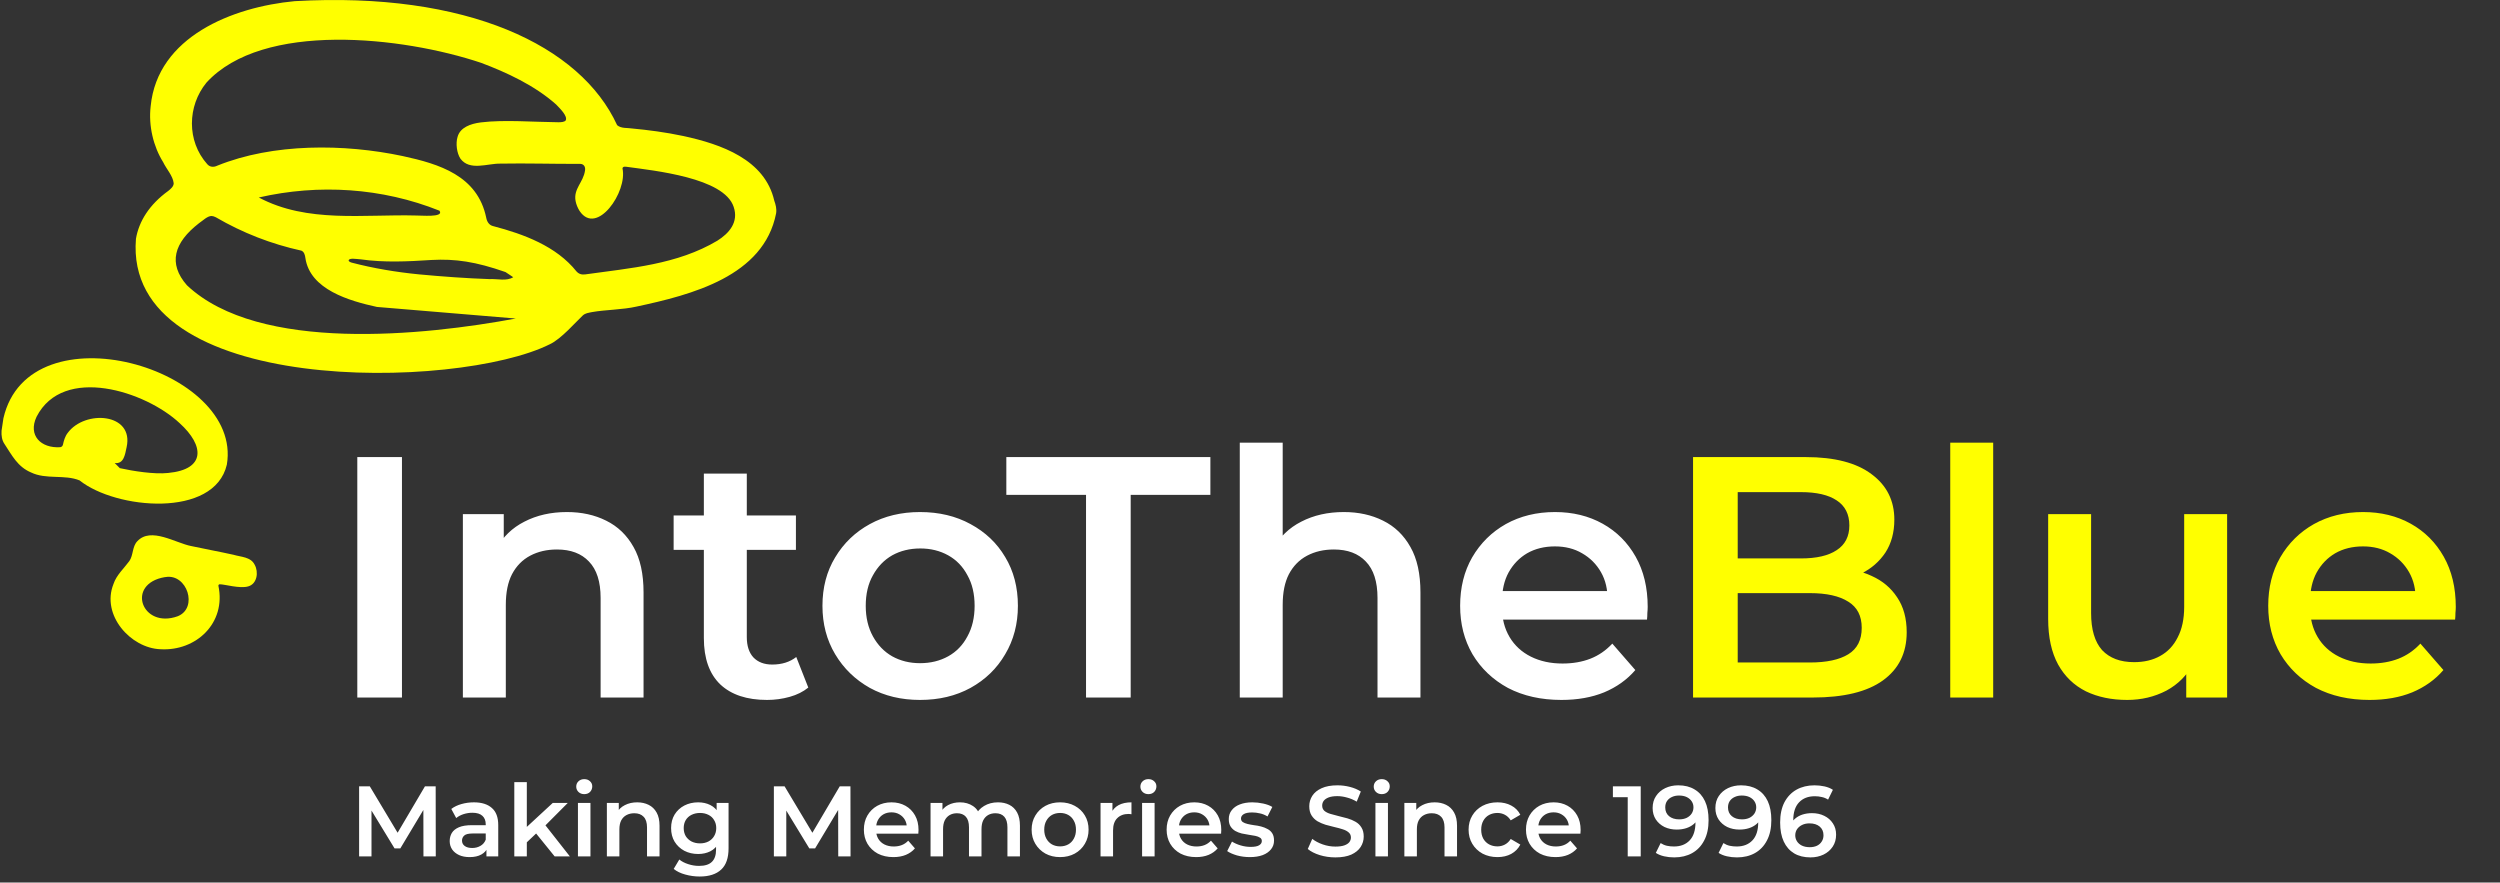 <svg xmlns="http://www.w3.org/2000/svg" xmlns:xlink="http://www.w3.org/1999/xlink" width="796" zoomAndPan="magnify" viewBox="0 0 597 210.75" height="281" preserveAspectRatio="xMidYMid meet" version="1.0"><rect x="0" y="0" width="597" height="210.75" fill="#333333" stroke="none"/><defs><clipPath id="0a0fe899b7"><path d="M 32 0 L 185.383 0 L 185.383 90 L 32 90 Z M 32 0 " clip-rule="nonzero"/></clipPath><clipPath id="ca387cad13"><path d="M 26 127 L 62 127 L 62 155.066 L 26 155.066 Z M 26 127 " clip-rule="nonzero"/></clipPath><clipPath id="77e781e9fc"><path d="M 0.355 85 L 55 85 L 55 121 L 0.355 121 Z M 0.355 85 " clip-rule="nonzero"/></clipPath></defs><path fill="#ffffff" d="M 85.324 166.57 L 85.324 109.152 L 95.988 109.152 L 95.988 166.57 Z M 135.387 122.277 C 138.887 122.277 142.004 122.961 144.738 124.328 C 147.527 125.695 149.715 127.801 151.301 130.645 C 152.887 133.434 153.68 137.043 153.68 141.473 L 153.68 166.57 L 143.426 166.57 L 143.426 142.785 C 143.426 138.902 142.496 136.004 140.637 134.09 C 138.832 132.176 136.293 131.219 133.012 131.219 C 130.605 131.219 128.473 131.711 126.613 132.695 C 124.754 133.68 123.305 135.156 122.266 137.125 C 121.281 139.039 120.789 141.473 120.789 144.426 L 120.789 166.57 L 110.535 166.57 L 110.535 122.77 L 120.297 122.77 L 120.297 134.582 L 118.574 130.973 C 120.105 128.184 122.32 126.051 125.219 124.574 C 128.172 123.043 131.559 122.277 135.387 122.277 Z M 183.176 167.145 C 178.363 167.145 174.645 165.914 172.02 163.453 C 169.395 160.938 168.082 157.246 168.082 152.383 L 168.082 113.09 L 178.336 113.09 L 178.336 152.137 C 178.336 154.211 178.855 155.824 179.895 156.973 C 180.988 158.121 182.492 158.695 184.406 158.695 C 186.703 158.695 188.617 158.094 190.148 156.891 L 193.02 164.191 C 191.816 165.176 190.34 165.914 188.59 166.406 C 186.84 166.898 185.035 167.145 183.176 167.145 Z M 160.863 131.301 L 160.863 123.098 L 190.066 123.098 L 190.066 131.301 Z M 219.699 167.145 C 215.215 167.145 211.223 166.188 207.723 164.273 C 204.223 162.305 201.461 159.625 199.438 156.234 C 197.414 152.844 196.402 148.992 196.402 144.672 C 196.402 140.297 197.414 136.441 199.438 133.105 C 201.461 129.715 204.223 127.062 207.723 125.148 C 211.223 123.234 215.215 122.277 219.699 122.277 C 224.238 122.277 228.254 123.234 231.754 125.148 C 235.309 127.062 238.07 129.688 240.039 133.023 C 242.062 136.359 243.074 140.242 243.074 144.672 C 243.074 148.992 242.062 152.844 240.039 156.234 C 238.07 159.625 235.309 162.305 231.754 164.273 C 228.254 166.188 224.238 167.145 219.699 167.145 Z M 219.699 158.367 C 222.215 158.367 224.457 157.82 226.426 156.727 C 228.395 155.633 229.926 154.047 231.02 151.973 C 232.168 149.895 232.738 147.461 232.738 144.672 C 232.738 141.828 232.168 139.395 231.02 137.371 C 229.926 135.293 228.395 133.707 226.426 132.613 C 224.457 131.52 222.242 130.973 219.781 130.973 C 217.266 130.973 215.023 131.52 213.055 132.613 C 211.141 133.707 209.609 135.293 208.461 137.371 C 207.312 139.395 206.738 141.828 206.738 144.672 C 206.738 147.461 207.312 149.895 208.461 151.973 C 209.609 154.047 211.141 155.633 213.055 156.727 C 215.023 157.82 217.238 158.367 219.699 158.367 Z M 259.344 166.57 L 259.344 118.176 L 240.312 118.176 L 240.312 109.152 L 289.039 109.152 L 289.039 118.176 L 270.008 118.176 L 270.008 166.57 Z M 320.91 122.277 C 324.41 122.277 327.527 122.961 330.262 124.328 C 333.051 125.695 335.238 127.801 336.824 130.645 C 338.41 133.434 339.203 137.043 339.203 141.473 L 339.203 166.57 L 328.949 166.57 L 328.949 142.785 C 328.949 138.902 328.02 136.004 326.16 134.09 C 324.355 132.176 321.812 131.219 318.531 131.219 C 316.125 131.219 313.992 131.711 312.133 132.695 C 310.273 133.68 308.824 135.156 307.785 137.125 C 306.801 139.039 306.309 141.473 306.309 144.426 L 306.309 166.57 L 296.059 166.57 L 296.059 105.707 L 306.309 105.707 L 306.309 134.582 L 304.094 130.973 C 305.625 128.184 307.84 126.051 310.738 124.574 C 313.691 123.043 317.082 122.277 320.91 122.277 Z M 372.879 167.145 C 368.012 167.145 363.746 166.188 360.082 164.273 C 356.473 162.305 353.656 159.625 351.633 156.234 C 349.664 152.844 348.68 148.992 348.68 144.672 C 348.68 140.297 349.637 136.441 351.551 133.105 C 353.52 129.715 356.199 127.062 359.59 125.148 C 363.035 123.234 366.945 122.277 371.32 122.277 C 375.586 122.277 379.387 123.207 382.723 125.066 C 386.059 126.926 388.684 129.551 390.598 132.941 C 392.512 136.332 393.469 140.324 393.469 144.918 C 393.469 145.355 393.441 145.848 393.387 146.395 C 393.387 146.941 393.359 147.461 393.305 147.953 L 356.801 147.953 L 356.801 141.145 L 387.891 141.145 L 383.871 143.277 C 383.926 140.762 383.406 138.547 382.312 136.633 C 381.219 134.719 379.715 133.215 377.801 132.121 C 375.941 131.027 373.781 130.48 371.32 130.48 C 368.805 130.48 366.59 131.027 364.676 132.121 C 362.816 133.215 361.34 134.746 360.246 136.715 C 359.207 138.629 358.688 140.898 358.688 143.523 L 358.688 145.164 C 358.688 147.789 359.289 150.113 360.492 152.137 C 361.695 154.156 363.391 155.715 365.578 156.809 C 367.766 157.902 370.281 158.449 373.125 158.449 C 375.586 158.449 377.801 158.066 379.77 157.301 C 381.738 156.535 383.488 155.332 385.02 153.695 L 390.516 160.008 C 388.547 162.305 386.059 164.082 383.051 165.34 C 380.098 166.543 376.707 167.145 372.879 167.145 Z M 372.879 167.145 " fill-opacity="1" fill-rule="nonzero"/><path fill="#ffff00" d="M 404.301 166.57 L 404.301 109.152 L 431.207 109.152 C 438.098 109.152 443.348 110.52 446.957 113.254 C 450.562 115.934 452.367 119.543 452.367 124.082 C 452.367 127.145 451.656 129.77 450.234 131.957 C 448.812 134.09 446.902 135.758 444.496 136.961 C 442.145 138.109 439.574 138.684 436.785 138.684 L 438.262 135.73 C 441.488 135.73 444.387 136.332 446.957 137.535 C 449.523 138.684 451.547 140.379 453.023 142.621 C 454.555 144.863 455.32 147.652 455.32 150.988 C 455.32 155.906 453.438 159.734 449.664 162.469 C 445.891 165.203 440.285 166.57 432.848 166.57 Z M 414.965 158.203 L 432.191 158.203 C 436.184 158.203 439.246 157.547 441.379 156.234 C 443.512 154.922 444.578 152.82 444.578 149.922 C 444.578 147.078 443.512 145 441.379 143.688 C 439.246 142.32 436.184 141.637 432.191 141.637 L 414.145 141.637 L 414.145 133.352 L 430.059 133.352 C 433.777 133.352 436.621 132.695 438.59 131.383 C 440.613 130.07 441.625 128.102 441.625 125.477 C 441.625 122.797 440.613 120.801 438.59 119.488 C 436.621 118.176 433.777 117.52 430.059 117.52 L 414.965 117.52 Z M 465.719 166.57 L 465.719 105.707 L 475.973 105.707 L 475.973 166.57 Z M 507.969 167.145 C 504.25 167.145 500.969 166.461 498.125 165.094 C 495.281 163.672 493.066 161.539 491.48 158.695 C 489.895 155.797 489.102 152.164 489.102 147.789 L 489.102 122.77 L 499.355 122.77 L 499.355 146.395 C 499.355 150.332 500.23 153.281 501.98 155.25 C 503.785 157.164 506.328 158.121 509.609 158.121 C 512.016 158.121 514.094 157.629 515.844 156.645 C 517.648 155.66 519.039 154.188 520.023 152.219 C 521.062 150.25 521.582 147.816 521.582 144.918 L 521.582 122.77 L 531.836 122.77 L 531.836 166.57 L 522.074 166.57 L 522.074 154.758 L 523.797 158.367 C 522.32 161.211 520.16 163.398 517.32 164.93 C 514.477 166.406 511.359 167.145 507.969 167.145 Z M 565.852 167.145 C 560.984 167.145 556.719 166.188 553.055 164.273 C 549.445 162.305 546.629 159.625 544.605 156.234 C 542.637 152.844 541.652 148.992 541.652 144.672 C 541.652 140.297 542.609 136.441 544.523 133.105 C 546.492 129.715 549.172 127.062 552.562 125.148 C 556.008 123.234 559.918 122.277 564.293 122.277 C 568.559 122.277 572.359 123.207 575.695 125.066 C 579.031 126.926 581.656 129.551 583.57 132.941 C 585.484 136.332 586.441 140.324 586.441 144.918 C 586.441 145.355 586.414 145.848 586.359 146.395 C 586.359 146.941 586.332 147.461 586.277 147.953 L 549.773 147.953 L 549.773 141.145 L 580.863 141.145 L 576.844 143.277 C 576.898 140.762 576.379 138.547 575.285 136.633 C 574.191 134.719 572.688 133.215 570.773 132.121 C 568.914 131.027 566.754 130.48 564.293 130.48 C 561.777 130.48 559.562 131.027 557.648 132.121 C 555.789 133.215 554.312 134.746 553.219 136.715 C 552.18 138.629 551.66 140.898 551.66 143.523 L 551.66 145.164 C 551.66 147.789 552.262 150.113 553.465 152.137 C 554.668 154.156 556.363 155.715 558.551 156.809 C 560.738 157.902 563.254 158.449 566.098 158.449 C 568.559 158.449 570.773 158.066 572.742 157.301 C 574.711 156.535 576.461 155.332 577.992 153.695 L 583.488 160.008 C 581.52 162.305 579.031 164.082 576.023 165.34 C 573.07 166.543 569.68 167.145 565.852 167.145 Z M 565.852 167.145 " fill-opacity="1" fill-rule="nonzero"/><g clip-path="url(#0a0fe899b7)"><path fill="#ffff00" d="M 70.371 0.277 C 111.516 -2.078 138.676 10.887 147.371 29.895 C 148.383 30.738 149.781 30.484 150.996 30.688 C 154.617 31.027 158.918 31.566 163.219 32.488 C 172.25 34.453 182.629 38.078 184.891 47.902 C 185.242 48.898 185.5 49.859 185.336 50.945 C 182.402 65.984 165.172 70.395 151.992 73.215 C 148.695 73.969 144.562 73.957 141.371 74.527 C 140.516 74.711 139.82 74.77 139.203 75.301 C 137.73 76.641 133.984 81.004 131.262 82.223 C 109.344 93.203 29.371 94.852 32.465 57.016 C 33.172 52.859 35.648 48.875 40.172 45.594 C 40.754 45.125 41.484 44.531 41.477 43.754 C 41.293 41.973 39.715 40.336 38.961 38.723 C 36.641 35.023 35.422 30.027 35.98 25.363 C 37.594 8.766 55.523 1.676 70.371 0.277 Z M 114.855 29.227 C 120.371 28.547 127.547 29.148 133.398 29.195 C 133.953 29.18 134.754 29.172 135.09 28.758 C 135.605 27.711 133.734 25.93 132.801 24.949 C 127.676 20.383 120.883 17.258 114.906 15.012 C 96.117 8.711 62.754 5.012 49.293 19.738 C 44.73 25.336 44.562 33.676 49.48 39.191 C 50.121 39.941 51.051 39.98 51.895 39.559 C 65.215 34.172 82.16 34.301 96.141 37.262 C 104.887 39.156 114.02 41.926 116.105 51.969 C 116.281 52.945 116.809 53.797 117.812 54.008 C 125.125 55.926 132.863 58.801 137.668 64.82 C 138.242 65.457 138.969 65.645 139.801 65.52 C 150.547 64.004 161.703 63.195 171.301 57.48 C 174.086 55.723 176.457 53.074 175.195 49.387 C 172.883 42.418 156.273 40.758 149.504 39.816 C 149.004 39.77 148.695 39.836 148.648 40.207 C 149.906 45.824 142.469 56.457 138.41 50.383 C 137.961 49.684 137.59 48.789 137.449 48 C 136.906 45.062 139.316 43.543 139.703 40.715 C 139.844 39.887 139.461 39.145 138.539 39.133 C 132.18 39.164 125.793 38.953 119.441 39.074 C 116.371 39.027 112.172 40.871 109.953 37.895 C 109.059 36.539 108.801 34.215 109.258 32.715 C 109.871 30.41 112.398 29.551 114.746 29.242 L 114.863 29.223 Z M 104.914 50.305 C 91.242 44.836 76.113 43.875 61.801 47.16 C 73.391 53.34 86.91 51.121 99.418 51.465 C 100.355 51.422 106.047 52.004 104.98 50.371 L 104.914 50.309 Z M 90.012 73.297 C 83.426 71.855 74.016 69.152 72.926 61.609 C 72.84 60.918 72.645 60.145 71.973 59.855 C 64.781 58.277 57.918 55.605 51.562 51.895 C 51.211 51.715 50.871 51.598 50.559 51.578 C 49.539 51.551 48.406 52.715 47.5 53.32 C 41.543 57.941 40.07 62.922 44.645 68.129 C 61.855 84.352 101.551 80.094 123.172 76.062 M 120.715 64.969 C 113.551 62.469 108.715 61.773 103.035 62.082 C 97.402 62.453 91.699 62.723 86.18 61.938 C 85.562 61.891 84.926 61.797 84.312 61.785 C 83.16 61.746 82.809 62.367 83.961 62.711 C 89.152 64.074 94.699 64.996 100.059 65.52 C 105.609 66.039 111.34 66.461 116.914 66.652 C 118.801 66.547 120.961 67.207 122.559 66.195 " fill-opacity="1" fill-rule="nonzero"/></g><g clip-path="url(#ca387cad13)"><path fill="#ffff00" d="M 52.152 139.875 C 54.051 148.801 46.805 155.555 38.293 155.035 C 31.227 154.781 24.121 146.906 27.098 139.465 C 27.781 137.348 29.66 135.672 30.887 133.98 C 31.867 132.586 31.547 130.52 32.801 129.234 C 36.047 125.77 41.938 129.691 45.664 130.398 C 47.82 130.879 52.367 131.723 55.762 132.48 C 57.574 133.027 59.898 132.965 60.82 134.871 C 61.793 136.602 61.414 139.43 59.281 140.027 C 57.289 140.633 53.617 139.508 52.461 139.527 C 52.289 139.547 52.195 139.633 52.16 139.805 L 52.148 139.875 Z M 39.398 137.812 C 29.906 139.398 33.879 150.289 42.469 147.148 C 47.367 145.145 44.672 136.941 39.543 137.801 L 39.398 137.82 Z M 39.398 137.812 " fill-opacity="1" fill-rule="nonzero"/></g><g clip-path="url(#77e781e9fc)"><path fill="#ffff00" d="M 0.816 99.883 C 6.934 73.184 58.055 87.832 54.172 110.949 C 51.188 123.816 27.645 121.637 19.004 114.723 C 15.434 113.25 11.004 114.574 7.402 112.816 C 4.188 111.461 2.832 108.684 1.129 106.113 C 0.441 105.141 0.305 104.031 0.371 102.859 M 28.613 111.797 C 31.754 112.488 36.82 113.305 40.133 112.945 C 49.184 112.098 48.812 106.41 42.906 101.059 C 34.797 93.441 15.113 87.078 8.73 99.523 C 6.625 104.004 9.793 107.082 14.387 106.793 C 14.77 106.711 14.953 106.5 15.039 106.156 C 15.227 105.25 15.547 104.164 16.168 103.379 C 20.27 97.809 32.062 98.59 30.234 106.805 C 29.852 108.547 29.582 110.852 27.387 110.57 " fill-opacity="1" fill-rule="nonzero"/></g><path fill="#ffffff" d="M 85.754 204.508 L 85.754 187.773 L 88.309 187.773 L 95.625 199.988 L 94.285 199.988 L 101.48 187.773 L 104.039 187.773 L 104.062 204.508 L 101.121 204.508 L 101.098 192.387 L 101.719 192.387 L 95.602 202.594 L 94.215 202.594 L 88 192.387 L 88.715 192.387 L 88.715 204.508 Z M 116.16 204.508 L 116.16 201.926 L 115.992 201.375 L 115.992 196.859 C 115.992 195.98 115.73 195.305 115.203 194.824 C 114.68 194.332 113.883 194.086 112.812 194.086 C 112.098 194.086 111.387 194.195 110.688 194.418 C 110 194.645 109.418 194.953 108.941 195.352 L 107.77 193.176 C 108.453 192.652 109.27 192.262 110.207 192.004 C 111.164 191.734 112.152 191.598 113.172 191.598 C 115.02 191.598 116.445 192.047 117.449 192.938 C 118.469 193.816 118.98 195.176 118.98 197.023 L 118.98 204.508 Z M 112.145 204.676 C 111.188 204.676 110.352 204.516 109.633 204.195 C 108.918 203.863 108.359 203.406 107.961 202.832 C 107.578 202.246 107.387 201.582 107.387 200.852 C 107.387 200.133 107.555 199.488 107.891 198.914 C 108.238 198.34 108.805 197.887 109.586 197.551 C 110.367 197.215 111.402 197.051 112.695 197.051 L 116.398 197.051 L 116.398 199.035 L 112.91 199.035 C 111.891 199.035 111.203 199.199 110.855 199.535 C 110.504 199.855 110.328 200.254 110.328 200.73 C 110.328 201.273 110.543 201.703 110.973 202.02 C 111.402 202.34 112 202.5 112.766 202.5 C 113.5 202.5 114.152 202.332 114.727 201.996 C 115.316 201.664 115.738 201.168 115.992 200.516 L 116.496 202.309 C 116.207 203.059 115.691 203.641 114.941 204.055 C 114.207 204.469 113.277 204.676 112.145 204.676 Z M 125.254 201.664 L 125.324 197.91 L 131.996 191.742 L 135.582 191.742 L 129.914 197.434 L 128.336 198.746 Z M 122.816 204.508 L 122.816 186.77 L 125.805 186.77 L 125.805 204.508 Z M 132.449 204.508 L 127.789 198.746 L 129.676 196.355 L 136.082 204.508 Z M 138.012 204.508 L 138.012 191.742 L 141 191.742 L 141 204.508 Z M 139.52 189.641 C 138.961 189.641 138.5 189.465 138.133 189.113 C 137.781 188.762 137.605 188.34 137.605 187.848 C 137.605 187.336 137.781 186.914 138.133 186.578 C 138.5 186.227 138.961 186.055 139.52 186.055 C 140.078 186.055 140.531 186.223 140.883 186.555 C 141.246 186.875 141.43 187.281 141.43 187.773 C 141.43 188.301 141.254 188.746 140.906 189.113 C 140.555 189.465 140.094 189.641 139.52 189.641 Z M 152.164 191.598 C 153.184 191.598 154.094 191.797 154.891 192.195 C 155.703 192.594 156.34 193.207 156.801 194.035 C 157.266 194.852 157.496 195.902 157.496 197.191 L 157.496 204.508 L 154.508 204.508 L 154.508 197.574 C 154.508 196.445 154.238 195.598 153.695 195.043 C 153.168 194.484 152.43 194.203 151.473 194.203 C 150.77 194.203 150.148 194.348 149.605 194.637 C 149.066 194.922 148.645 195.352 148.34 195.926 C 148.055 196.484 147.91 197.191 147.91 198.055 L 147.91 204.508 L 144.922 204.508 L 144.922 191.742 L 147.766 191.742 L 147.766 195.184 L 147.266 194.133 C 147.711 193.32 148.355 192.699 149.203 192.27 C 150.062 191.82 151.051 191.598 152.164 191.598 Z M 167.094 209.312 C 165.914 209.312 164.758 209.152 163.629 208.836 C 162.512 208.531 161.598 208.086 160.879 207.496 L 162.219 205.25 C 162.777 205.711 163.477 206.078 164.32 206.348 C 165.184 206.637 166.051 206.777 166.926 206.777 C 168.328 206.777 169.359 206.453 170.012 205.797 C 170.664 205.16 170.992 204.195 170.992 202.906 L 170.992 200.637 L 171.23 197.742 L 171.133 194.852 L 171.133 191.742 L 173.98 191.742 L 173.98 202.57 C 173.98 204.883 173.391 206.578 172.211 207.664 C 171.031 208.762 169.324 209.312 167.094 209.312 Z M 166.711 203.934 C 165.5 203.934 164.402 203.68 163.414 203.168 C 162.441 202.645 161.668 201.918 161.094 200.992 C 160.535 200.07 160.258 198.984 160.258 197.742 C 160.258 196.516 160.535 195.438 161.094 194.516 C 161.668 193.59 162.441 192.875 163.414 192.363 C 164.402 191.855 165.5 191.598 166.711 191.598 C 167.797 191.598 168.77 191.812 169.629 192.246 C 170.488 192.676 171.176 193.344 171.684 194.254 C 172.211 195.16 172.473 196.324 172.473 197.742 C 172.473 199.16 172.211 200.332 171.684 201.258 C 171.176 202.164 170.488 202.844 169.629 203.289 C 168.77 203.719 167.797 203.934 166.711 203.934 Z M 167.168 201.398 C 167.914 201.398 168.586 201.25 169.176 200.945 C 169.766 200.629 170.219 200.195 170.535 199.656 C 170.871 199.098 171.039 198.461 171.039 197.742 C 171.039 197.023 170.871 196.395 170.535 195.855 C 170.219 195.297 169.766 194.875 169.176 194.586 C 168.586 194.285 167.914 194.133 167.168 194.133 C 166.418 194.133 165.738 194.285 165.133 194.586 C 164.543 194.875 164.082 195.297 163.746 195.855 C 163.43 196.395 163.27 197.023 163.27 197.742 C 163.27 198.461 163.43 199.098 163.746 199.656 C 164.082 200.195 164.543 200.629 165.133 200.945 C 165.738 201.25 166.418 201.398 167.168 201.398 Z M 184.801 204.508 L 184.801 187.773 L 187.359 187.773 L 194.672 199.988 L 193.336 199.988 L 200.531 187.773 L 203.086 187.773 L 203.109 204.508 L 200.172 204.508 L 200.148 192.387 L 200.77 192.387 L 194.648 202.594 L 193.262 202.594 L 187.047 192.387 L 187.766 192.387 L 187.766 204.508 Z M 213.344 204.676 C 211.926 204.676 210.684 204.395 209.613 203.84 C 208.562 203.266 207.742 202.484 207.152 201.496 C 206.578 200.508 206.293 199.383 206.293 198.125 C 206.293 196.852 206.57 195.727 207.129 194.754 C 207.703 193.766 208.484 192.992 209.473 192.434 C 210.477 191.879 211.613 191.598 212.891 191.598 C 214.133 191.598 215.238 191.871 216.211 192.41 C 217.184 192.953 217.949 193.719 218.508 194.707 C 219.066 195.695 219.344 196.859 219.344 198.195 C 219.344 198.324 219.336 198.469 219.32 198.625 C 219.32 198.785 219.312 198.938 219.297 199.082 L 208.66 199.082 L 208.66 197.098 L 217.719 197.098 L 216.547 197.719 C 216.562 196.984 216.41 196.34 216.094 195.781 C 215.773 195.223 215.336 194.785 214.777 194.469 C 214.234 194.148 213.605 193.988 212.891 193.988 C 212.156 193.988 211.512 194.148 210.953 194.469 C 210.41 194.785 209.98 195.234 209.664 195.805 C 209.359 196.363 209.207 197.023 209.207 197.789 L 209.207 198.27 C 209.207 199.035 209.383 199.711 209.734 200.301 C 210.086 200.891 210.578 201.344 211.215 201.664 C 211.855 201.98 212.586 202.141 213.414 202.141 C 214.133 202.141 214.777 202.031 215.352 201.805 C 215.926 201.582 216.438 201.23 216.883 200.754 L 218.484 202.594 C 217.91 203.266 217.184 203.781 216.309 204.148 C 215.449 204.5 214.461 204.676 213.344 204.676 Z M 238.324 191.598 C 239.344 191.598 240.246 191.797 241.027 192.195 C 241.824 192.594 242.445 193.207 242.891 194.035 C 243.336 194.852 243.562 195.902 243.562 197.191 L 243.562 204.508 L 240.574 204.508 L 240.574 197.574 C 240.574 196.445 240.324 195.598 239.832 195.043 C 239.336 194.484 238.629 194.203 237.703 194.203 C 237.051 194.203 236.469 194.348 235.957 194.637 C 235.465 194.922 235.074 195.344 234.789 195.902 C 234.516 196.461 234.383 197.168 234.383 198.027 L 234.383 204.508 L 231.395 204.508 L 231.395 197.574 C 231.395 196.445 231.148 195.598 230.652 195.043 C 230.16 194.484 229.449 194.203 228.523 194.203 C 227.871 194.203 227.289 194.348 226.781 194.637 C 226.285 194.922 225.895 195.344 225.609 195.902 C 225.336 196.461 225.203 197.168 225.203 198.027 L 225.203 204.508 L 222.215 204.508 L 222.215 191.742 L 225.059 191.742 L 225.059 195.137 L 224.559 194.133 C 224.988 193.305 225.609 192.676 226.422 192.246 C 227.25 191.812 228.191 191.598 229.242 191.598 C 230.438 191.598 231.473 191.895 232.352 192.484 C 233.242 193.074 233.832 193.965 234.117 195.16 L 232.945 194.754 C 233.363 193.797 234.047 193.035 235.004 192.461 C 235.957 191.887 237.066 191.598 238.324 191.598 Z M 253.141 204.676 C 251.832 204.676 250.668 204.395 249.648 203.84 C 248.629 203.266 247.824 202.484 247.234 201.496 C 246.645 200.508 246.352 199.383 246.352 198.125 C 246.352 196.852 246.645 195.727 247.234 194.754 C 247.824 193.766 248.629 192.992 249.648 192.434 C 250.668 191.879 251.832 191.598 253.141 191.598 C 254.461 191.598 255.633 191.879 256.652 192.434 C 257.688 192.992 258.492 193.758 259.066 194.73 C 259.656 195.703 259.953 196.836 259.953 198.125 C 259.953 199.383 259.656 200.508 259.066 201.496 C 258.492 202.484 257.688 203.266 256.652 203.84 C 255.633 204.395 254.461 204.676 253.141 204.676 Z M 253.141 202.117 C 253.871 202.117 254.527 201.957 255.098 201.641 C 255.672 201.32 256.117 200.859 256.438 200.254 C 256.773 199.648 256.941 198.938 256.941 198.125 C 256.941 197.297 256.773 196.586 256.438 195.996 C 256.117 195.391 255.672 194.93 255.098 194.609 C 254.527 194.293 253.879 194.133 253.164 194.133 C 252.43 194.133 251.777 194.293 251.203 194.609 C 250.645 194.93 250.199 195.391 249.863 195.996 C 249.531 196.586 249.363 197.297 249.363 198.125 C 249.363 198.938 249.531 199.648 249.863 200.254 C 250.199 200.859 250.645 201.32 251.203 201.641 C 251.777 201.957 252.422 202.117 253.141 202.117 Z M 262.809 204.508 L 262.809 191.742 L 265.652 191.742 L 265.652 195.258 L 265.32 194.23 C 265.703 193.367 266.301 192.715 267.113 192.27 C 267.941 191.82 268.969 191.598 270.195 191.598 L 270.195 194.445 C 270.066 194.41 269.949 194.395 269.836 194.395 C 269.727 194.379 269.613 194.371 269.504 194.371 C 268.371 194.371 267.469 194.707 266.801 195.375 C 266.133 196.031 265.797 197.008 265.797 198.316 L 265.797 204.508 Z M 272.73 204.508 L 272.73 191.742 L 275.719 191.742 L 275.719 204.508 Z M 274.234 189.641 C 273.68 189.641 273.215 189.465 272.852 189.113 C 272.5 188.762 272.324 188.34 272.324 187.848 C 272.324 187.336 272.5 186.914 272.852 186.578 C 273.215 186.227 273.68 186.055 274.234 186.055 C 274.793 186.055 275.25 186.223 275.598 186.555 C 275.965 186.875 276.148 187.281 276.148 187.773 C 276.148 188.301 275.973 188.746 275.621 189.113 C 275.273 189.465 274.809 189.641 274.234 189.641 Z M 285.641 204.676 C 284.223 204.676 282.98 204.395 281.91 203.84 C 280.859 203.266 280.039 202.484 279.449 201.496 C 278.875 200.508 278.59 199.383 278.59 198.125 C 278.59 196.852 278.867 195.727 279.426 194.754 C 280 193.766 280.781 192.992 281.77 192.434 C 282.773 191.879 283.91 191.598 285.188 191.598 C 286.43 191.598 287.535 191.871 288.508 192.41 C 289.48 192.953 290.246 193.719 290.805 194.707 C 291.359 195.695 291.641 196.859 291.641 198.195 C 291.641 198.324 291.633 198.469 291.617 198.625 C 291.617 198.785 291.609 198.938 291.594 199.082 L 280.953 199.082 L 280.953 197.098 L 290.016 197.098 L 288.844 197.719 C 288.859 196.984 288.707 196.34 288.391 195.781 C 288.07 195.223 287.633 194.785 287.074 194.469 C 286.531 194.148 285.902 193.988 285.188 193.988 C 284.453 193.988 283.809 194.148 283.25 194.469 C 282.707 194.785 282.277 195.234 281.957 195.805 C 281.656 196.363 281.504 197.023 281.504 197.789 L 281.504 198.27 C 281.504 199.035 281.68 199.711 282.031 200.301 C 282.383 200.891 282.875 201.344 283.512 201.664 C 284.148 201.98 284.883 202.141 285.711 202.141 C 286.43 202.141 287.074 202.031 287.648 201.805 C 288.223 201.582 288.73 201.23 289.18 200.754 L 290.781 202.594 C 290.207 203.266 289.48 203.781 288.605 204.148 C 287.742 204.5 286.754 204.676 285.641 204.676 Z M 298.453 204.676 C 297.387 204.676 296.359 204.539 295.371 204.27 C 294.398 203.98 293.625 203.641 293.051 203.242 L 294.199 200.969 C 294.773 201.336 295.457 201.641 296.254 201.879 C 297.051 202.117 297.848 202.238 298.645 202.238 C 299.586 202.238 300.262 202.109 300.676 201.855 C 301.109 201.598 301.324 201.258 301.324 200.828 C 301.324 200.477 301.18 200.211 300.895 200.039 C 300.605 199.848 300.23 199.703 299.77 199.605 C 299.309 199.512 298.789 199.426 298.215 199.344 C 297.656 199.266 297.09 199.16 296.52 199.035 C 295.961 198.891 295.449 198.691 294.988 198.438 C 294.527 198.164 294.152 197.805 293.863 197.359 C 293.578 196.914 293.434 196.324 293.434 195.59 C 293.434 194.777 293.664 194.078 294.129 193.488 C 294.59 192.883 295.234 192.418 296.062 192.102 C 296.91 191.766 297.906 191.598 299.051 191.598 C 299.914 191.598 300.781 191.695 301.656 191.887 C 302.535 192.078 303.258 192.348 303.832 192.699 L 302.684 194.969 C 302.078 194.602 301.465 194.355 300.844 194.23 C 300.238 194.086 299.633 194.012 299.027 194.012 C 298.121 194.012 297.441 194.148 296.996 194.418 C 296.566 194.691 296.352 195.035 296.352 195.449 C 296.352 195.832 296.496 196.117 296.781 196.309 C 297.07 196.5 297.441 196.652 297.906 196.762 C 298.367 196.875 298.875 196.969 299.434 197.051 C 300.008 197.113 300.574 197.215 301.133 197.359 C 301.691 197.504 302.199 197.703 302.66 197.957 C 303.141 198.195 303.523 198.539 303.809 198.984 C 304.098 199.43 304.238 200.012 304.238 200.73 C 304.238 201.527 304 202.219 303.523 202.809 C 303.059 203.398 302.398 203.863 301.539 204.195 C 300.676 204.516 299.648 204.676 298.453 204.676 Z M 318.895 204.746 C 317.586 204.746 316.336 204.562 315.141 204.195 C 313.945 203.816 312.996 203.328 312.297 202.738 L 313.371 200.324 C 314.039 200.852 314.867 201.289 315.855 201.641 C 316.844 201.988 317.855 202.164 318.895 202.164 C 319.77 202.164 320.48 202.07 321.02 201.879 C 321.562 201.688 321.961 201.43 322.215 201.113 C 322.473 200.777 322.598 200.402 322.598 199.988 C 322.598 199.48 322.414 199.074 322.047 198.77 C 321.684 198.453 321.203 198.203 320.613 198.027 C 320.039 197.84 319.395 197.664 318.68 197.504 C 317.977 197.344 317.266 197.16 316.551 196.953 C 315.848 196.73 315.203 196.453 314.613 196.117 C 314.039 195.766 313.57 195.305 313.203 194.73 C 312.836 194.156 312.652 193.422 312.652 192.531 C 312.652 191.621 312.895 190.793 313.371 190.047 C 313.863 189.281 314.605 188.676 315.594 188.227 C 316.598 187.766 317.867 187.535 319.395 187.535 C 320.398 187.535 321.395 187.664 322.383 187.918 C 323.371 188.172 324.23 188.539 324.965 189.016 L 323.984 191.434 C 323.234 190.984 322.461 190.66 321.664 190.453 C 320.871 190.23 320.105 190.117 319.371 190.117 C 318.512 190.117 317.809 190.219 317.266 190.43 C 316.742 190.637 316.352 190.906 316.098 191.242 C 315.855 191.574 315.738 191.957 315.738 192.387 C 315.738 192.898 315.914 193.312 316.266 193.633 C 316.629 193.934 317.102 194.172 317.676 194.348 C 318.266 194.523 318.918 194.699 319.633 194.875 C 320.352 195.035 321.059 195.219 321.762 195.422 C 322.477 195.633 323.125 195.902 323.699 196.238 C 324.289 196.57 324.758 197.023 325.109 197.598 C 325.477 198.172 325.656 198.898 325.656 199.773 C 325.656 200.668 325.41 201.496 324.918 202.262 C 324.438 203.008 323.699 203.613 322.695 204.078 C 321.691 204.523 320.422 204.746 318.895 204.746 Z M 328.453 204.508 L 328.453 191.742 L 331.441 191.742 L 331.441 204.508 Z M 329.957 189.641 C 329.402 189.641 328.938 189.465 328.574 189.113 C 328.223 188.762 328.047 188.34 328.047 187.848 C 328.047 187.336 328.223 186.914 328.574 186.578 C 328.938 186.227 329.402 186.055 329.957 186.055 C 330.516 186.055 330.969 186.223 331.32 186.555 C 331.688 186.875 331.871 187.281 331.871 187.773 C 331.871 188.301 331.695 188.746 331.344 189.113 C 330.996 189.465 330.531 189.641 329.957 189.641 Z M 342.605 191.598 C 343.625 191.598 344.535 191.797 345.332 192.195 C 346.145 192.594 346.781 193.207 347.242 194.035 C 347.703 194.852 347.938 195.902 347.938 197.191 L 347.938 204.508 L 344.949 204.508 L 344.949 197.574 C 344.949 196.445 344.676 195.598 344.137 195.043 C 343.609 194.484 342.867 194.203 341.91 194.203 C 341.211 194.203 340.59 194.348 340.047 194.637 C 339.504 194.922 339.082 195.352 338.781 195.926 C 338.492 196.484 338.352 197.191 338.352 198.055 L 338.352 204.508 L 335.363 204.508 L 335.363 191.742 L 338.207 191.742 L 338.207 195.184 L 337.703 194.133 C 338.152 193.32 338.797 192.699 339.641 192.27 C 340.5 191.82 341.488 191.598 342.605 191.598 Z M 357.605 204.676 C 356.27 204.676 355.07 204.395 354.02 203.84 C 352.984 203.266 352.172 202.484 351.582 201.496 C 350.992 200.508 350.699 199.383 350.699 198.125 C 350.699 196.852 350.992 195.727 351.582 194.754 C 352.172 193.766 352.984 192.992 354.02 192.434 C 355.07 191.879 356.27 191.598 357.605 191.598 C 358.848 191.598 359.941 191.855 360.883 192.363 C 361.836 192.859 362.562 193.59 363.055 194.562 L 360.762 195.902 C 360.379 195.297 359.91 194.852 359.352 194.562 C 358.809 194.277 358.219 194.133 357.582 194.133 C 356.848 194.133 356.188 194.293 355.598 194.609 C 355.008 194.93 354.547 195.391 354.211 195.996 C 353.879 196.586 353.711 197.297 353.711 198.125 C 353.711 198.953 353.879 199.672 354.211 200.277 C 354.547 200.867 355.008 201.32 355.598 201.641 C 356.188 201.957 356.848 202.117 357.582 202.117 C 358.219 202.117 358.809 201.973 359.352 201.688 C 359.91 201.398 360.379 200.953 360.762 200.348 L 363.055 201.688 C 362.562 202.645 361.836 203.383 360.883 203.91 C 359.941 204.418 358.848 204.676 357.605 204.676 Z M 371.453 204.676 C 370.035 204.676 368.793 204.395 367.723 203.84 C 366.672 203.266 365.852 202.484 365.262 201.496 C 364.688 200.508 364.402 199.383 364.402 198.125 C 364.402 196.852 364.68 195.727 365.238 194.754 C 365.812 193.766 366.594 192.992 367.578 192.434 C 368.582 191.879 369.723 191.598 371 191.598 C 372.242 191.598 373.348 191.871 374.32 192.41 C 375.293 192.953 376.059 193.719 376.617 194.707 C 377.176 195.695 377.453 196.859 377.453 198.195 C 377.453 198.324 377.445 198.469 377.43 198.625 C 377.43 198.785 377.422 198.938 377.406 199.082 L 366.766 199.082 L 366.766 197.098 L 375.828 197.098 L 374.656 197.719 C 374.672 196.984 374.52 196.34 374.203 195.781 C 373.883 195.223 373.445 194.785 372.887 194.469 C 372.344 194.148 371.715 193.988 371 193.988 C 370.266 193.988 369.621 194.148 369.062 194.469 C 368.52 194.785 368.09 195.234 367.77 195.805 C 367.469 196.363 367.316 197.023 367.316 197.789 L 367.316 198.27 C 367.316 199.035 367.492 199.711 367.844 200.301 C 368.195 200.891 368.688 201.344 369.324 201.664 C 369.961 201.98 370.695 202.141 371.523 202.141 C 372.242 202.141 372.887 202.031 373.461 201.805 C 374.035 201.582 374.543 201.23 374.992 200.754 L 376.594 202.594 C 376.02 203.266 375.293 203.781 374.418 204.148 C 373.555 204.5 372.57 204.676 371.453 204.676 Z M 388.699 204.508 L 388.699 188.969 L 390.062 190.379 L 385.16 190.379 L 385.16 187.773 L 391.805 187.773 L 391.805 204.508 Z M 400.766 187.535 C 402.297 187.535 403.594 187.863 404.664 188.516 C 405.746 189.152 406.574 190.086 407.148 191.312 C 407.723 192.539 408.008 194.055 408.008 195.855 C 408.008 197.766 407.66 199.383 406.957 200.707 C 406.273 202.031 405.316 203.031 404.09 203.719 C 402.863 204.402 401.434 204.746 399.809 204.746 C 398.965 204.746 398.16 204.66 397.395 204.484 C 396.629 204.309 395.969 204.035 395.41 203.672 L 396.559 201.328 C 397.02 201.629 397.523 201.848 398.066 201.973 C 398.605 202.086 399.164 202.141 399.738 202.141 C 401.316 202.141 402.566 201.656 403.492 200.684 C 404.414 199.711 404.879 198.277 404.879 196.379 C 404.879 196.078 404.871 195.727 404.855 195.328 C 404.836 194.914 404.781 194.5 404.688 194.086 L 405.641 195.137 C 405.371 195.789 404.98 196.34 404.473 196.785 C 403.961 197.215 403.363 197.543 402.68 197.766 C 401.992 197.988 401.234 198.102 400.406 198.102 C 399.324 198.102 398.344 197.895 397.469 197.48 C 396.605 197.051 395.922 196.453 395.41 195.688 C 394.902 194.906 394.648 193.996 394.648 192.961 C 394.648 191.848 394.918 190.891 395.461 190.094 C 396 189.281 396.734 188.652 397.66 188.203 C 398.598 187.758 399.633 187.535 400.766 187.535 Z M 400.934 189.973 C 400.297 189.973 399.73 190.094 399.234 190.332 C 398.742 190.555 398.352 190.883 398.066 191.312 C 397.793 191.727 397.66 192.23 397.66 192.816 C 397.66 193.695 397.961 194.387 398.566 194.898 C 399.172 195.406 399.984 195.664 401.004 195.664 C 401.676 195.664 402.266 195.543 402.773 195.305 C 403.285 195.051 403.684 194.707 403.969 194.277 C 404.258 193.832 404.398 193.336 404.398 192.793 C 404.398 192.27 404.266 191.797 403.992 191.383 C 403.723 190.953 403.332 190.613 402.82 190.355 C 402.312 190.102 401.684 189.973 400.934 189.973 Z M 415.754 187.535 C 417.281 187.535 418.582 187.863 419.648 188.516 C 420.734 189.152 421.562 190.086 422.137 191.312 C 422.711 192.539 422.996 194.055 422.996 195.855 C 422.996 197.766 422.645 199.383 421.945 200.707 C 421.258 202.031 420.301 203.031 419.074 203.719 C 417.848 204.402 416.422 204.746 414.797 204.746 C 413.953 204.746 413.148 204.66 412.383 204.484 C 411.617 204.309 410.957 204.035 410.398 203.672 L 411.547 201.328 C 412.008 201.629 412.512 201.848 413.051 201.973 C 413.594 202.086 414.152 202.141 414.727 202.141 C 416.305 202.141 417.555 201.656 418.477 200.684 C 419.402 199.711 419.863 198.277 419.863 196.379 C 419.863 196.078 419.855 195.727 419.84 195.328 C 419.824 194.914 419.77 194.5 419.672 194.086 L 420.629 195.137 C 420.359 195.789 419.969 196.34 419.457 196.785 C 418.949 197.215 418.352 197.543 417.664 197.766 C 416.98 197.988 416.223 198.102 415.395 198.102 C 414.312 198.102 413.332 197.895 412.453 197.48 C 411.594 197.051 410.91 196.453 410.398 195.688 C 409.887 194.906 409.633 193.996 409.633 192.961 C 409.633 191.848 409.906 190.891 410.445 190.094 C 410.988 189.281 411.723 188.652 412.645 188.203 C 413.586 187.758 414.621 187.535 415.754 187.535 Z M 415.922 189.973 C 415.281 189.973 414.719 190.094 414.223 190.332 C 413.73 190.555 413.34 190.883 413.051 191.312 C 412.781 191.727 412.645 192.23 412.645 192.816 C 412.645 193.695 412.949 194.387 413.555 194.898 C 414.16 195.406 414.973 195.664 415.992 195.664 C 416.66 195.664 417.25 195.543 417.762 195.305 C 418.27 195.051 418.668 194.707 418.957 194.277 C 419.242 193.832 419.387 193.336 419.387 192.793 C 419.387 192.27 419.25 191.797 418.98 191.383 C 418.711 190.953 418.32 190.613 417.809 190.355 C 417.297 190.102 416.668 189.973 415.922 189.973 Z M 432.34 204.746 C 430.828 204.746 429.527 204.43 428.445 203.789 C 427.363 203.137 426.531 202.195 425.961 200.969 C 425.387 199.742 425.098 198.227 425.098 196.426 C 425.098 194.516 425.441 192.898 426.125 191.574 C 426.828 190.254 427.793 189.25 429.02 188.562 C 430.262 187.879 431.688 187.535 433.297 187.535 C 434.141 187.535 434.945 187.625 435.711 187.797 C 436.492 187.973 437.156 188.246 437.695 188.609 L 436.547 190.953 C 436.086 190.652 435.586 190.445 435.043 190.332 C 434.516 190.203 433.957 190.141 433.371 190.141 C 431.793 190.141 430.539 190.629 429.617 191.598 C 428.691 192.57 428.23 194.004 428.23 195.902 C 428.23 196.203 428.238 196.562 428.254 196.977 C 428.27 197.375 428.324 197.781 428.422 198.195 L 427.465 197.145 C 427.75 196.492 428.141 195.949 428.637 195.52 C 429.148 195.074 429.742 194.738 430.43 194.516 C 431.129 194.293 431.887 194.18 432.699 194.18 C 433.801 194.18 434.781 194.395 435.641 194.824 C 436.5 195.242 437.188 195.84 437.695 196.621 C 438.207 197.383 438.461 198.285 438.461 199.32 C 438.461 200.418 438.191 201.375 437.648 202.188 C 437.105 203 436.375 203.633 435.449 204.078 C 434.523 204.523 433.488 204.746 432.34 204.746 Z M 432.176 202.309 C 432.812 202.309 433.379 202.195 433.871 201.973 C 434.367 201.734 434.746 201.398 435.02 200.969 C 435.305 200.539 435.449 200.039 435.449 199.465 C 435.449 198.586 435.145 197.895 434.539 197.383 C 433.934 196.875 433.121 196.621 432.102 196.621 C 431.434 196.621 430.844 196.746 430.332 197 C 429.84 197.242 429.441 197.574 429.137 198.004 C 428.852 198.438 428.707 198.93 428.707 199.488 C 428.707 199.996 428.844 200.469 429.113 200.898 C 429.387 201.328 429.777 201.672 430.285 201.926 C 430.812 202.18 431.441 202.309 432.176 202.309 Z M 432.176 202.309 " fill-opacity="1" fill-rule="nonzero"/></svg>